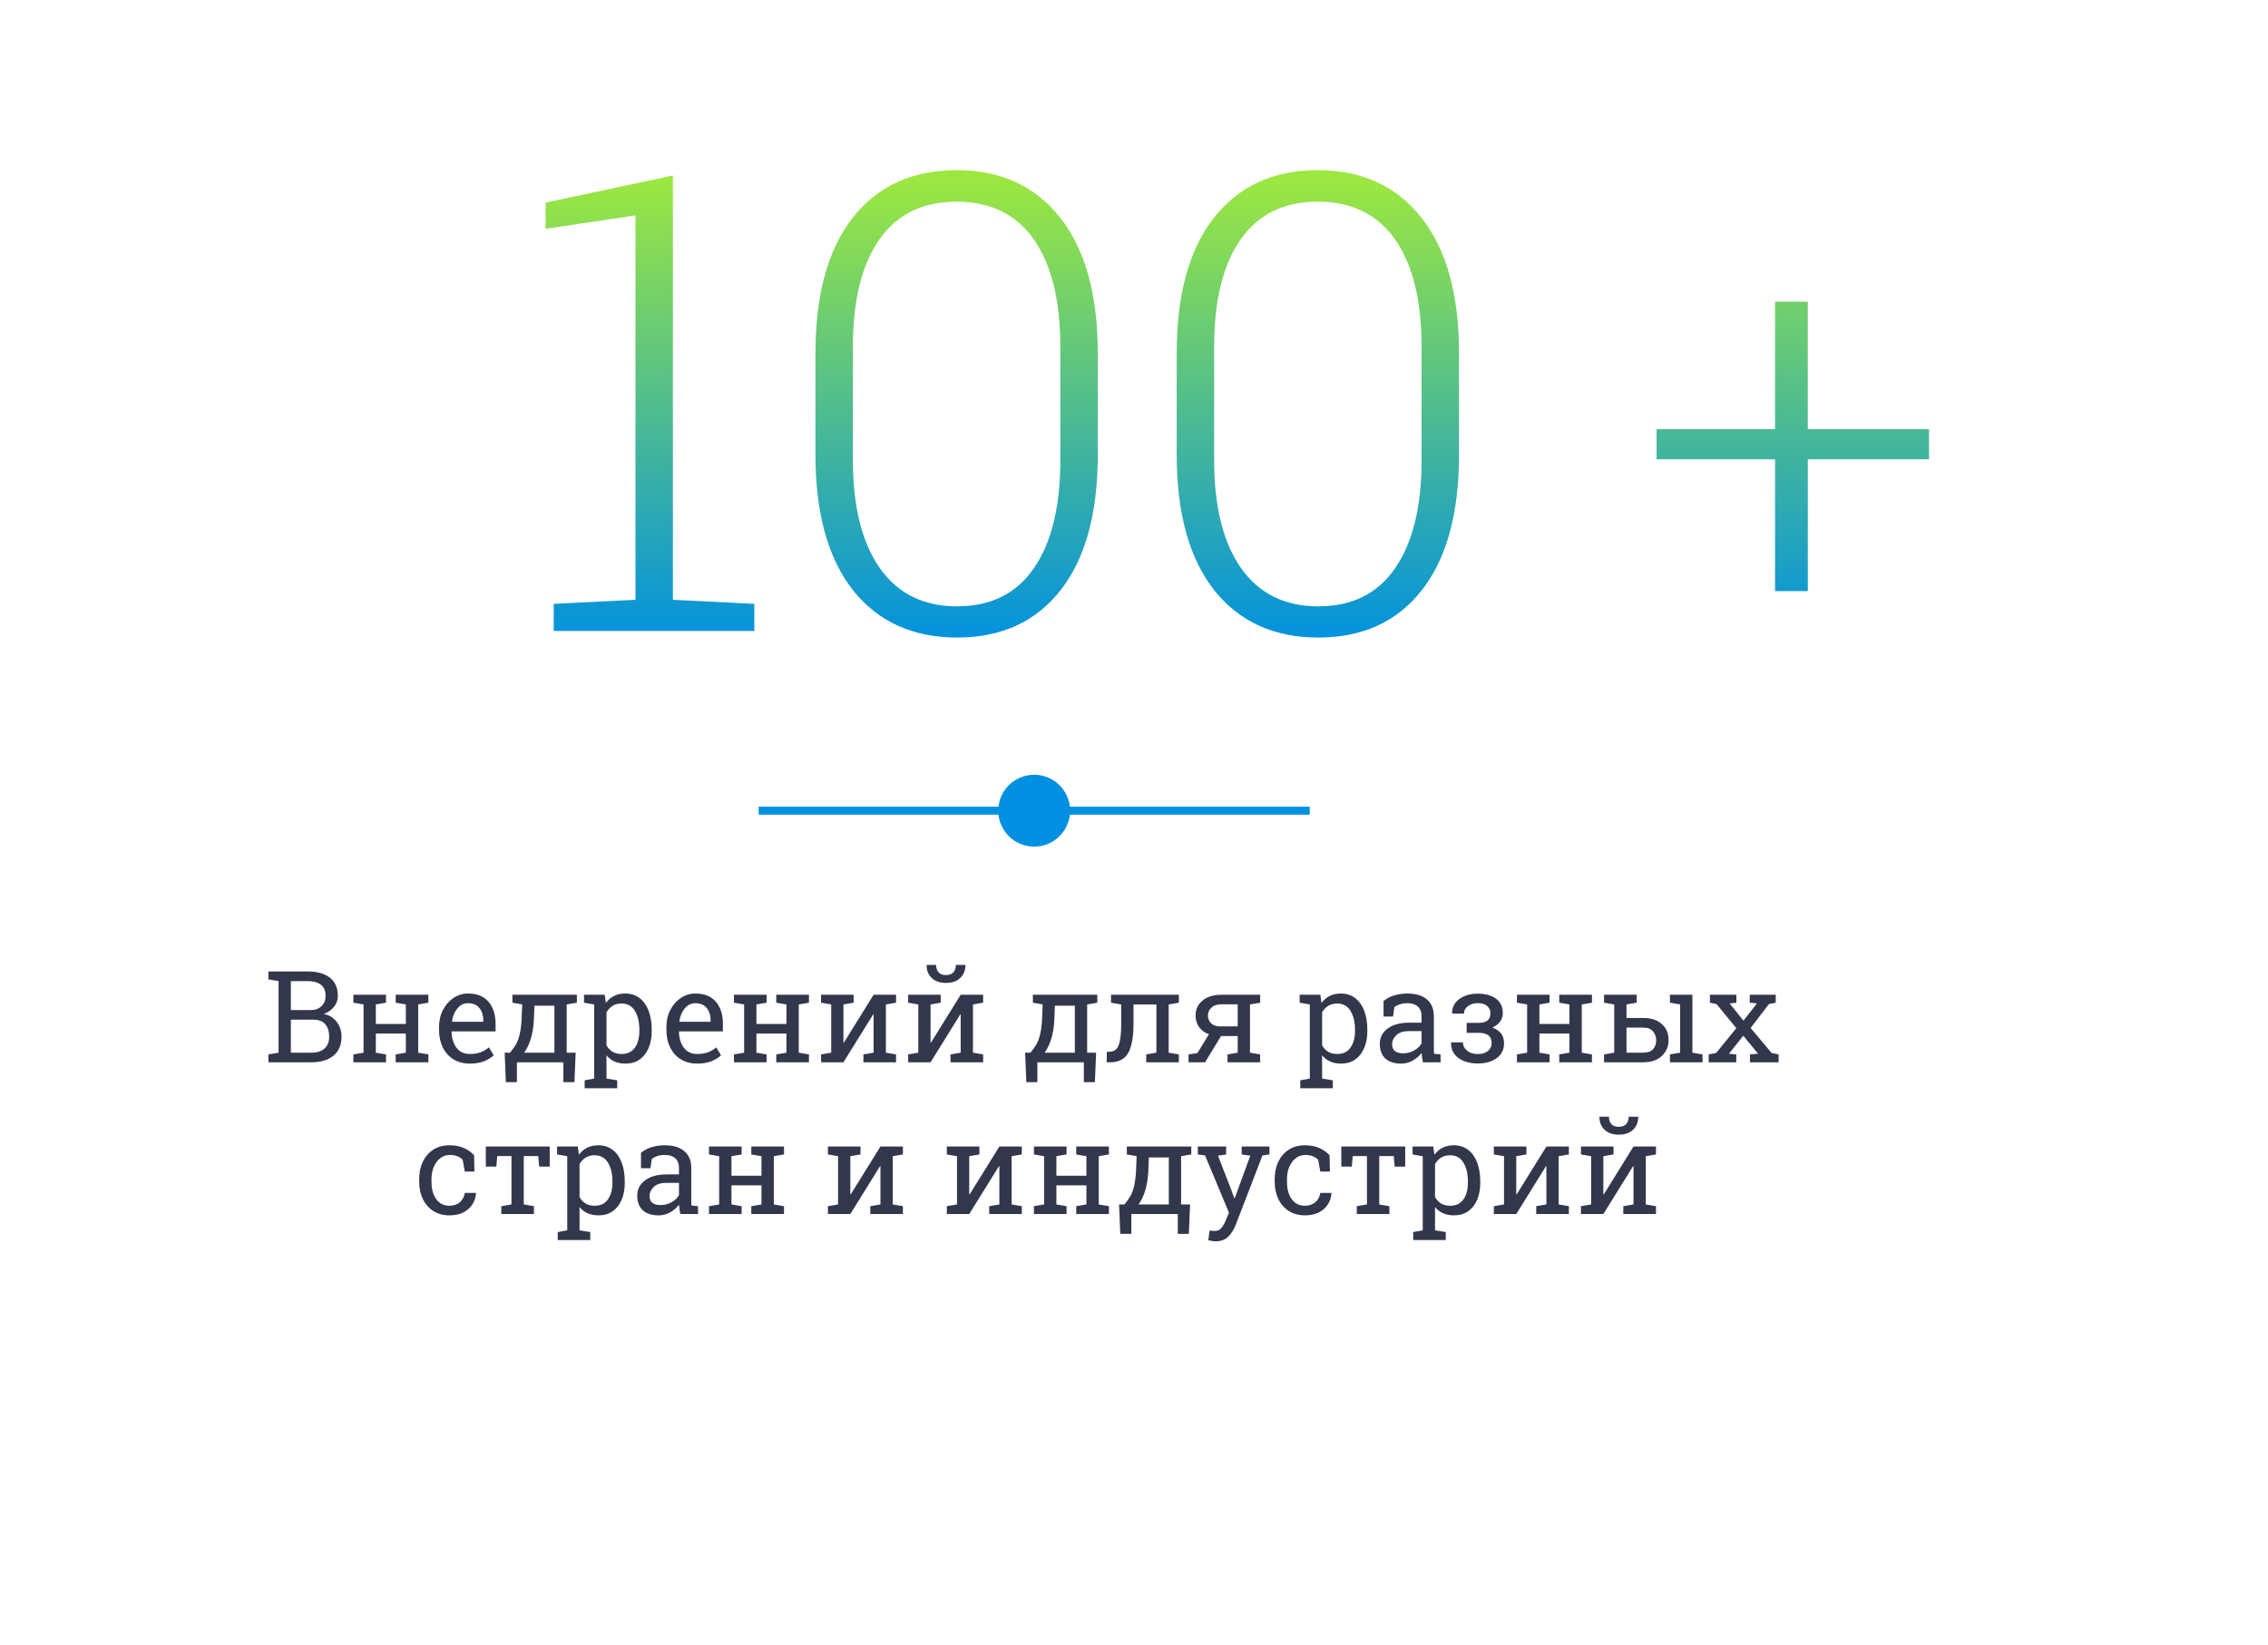 <?xml version="1.0" encoding="UTF-8"?> <svg xmlns="http://www.w3.org/2000/svg" width="284" height="206" viewBox="0 0 284 206" fill="none"> <path d="M69.339 79V75.602L79.573 75.094V26.969L68.323 28.648V25.367L84.261 21.969V75.094L94.456 75.602V79H69.339ZM119.847 79.82C114.3 79.82 109.951 77.841 106.8 73.883C103.675 69.898 102.112 64.247 102.112 56.93V44.234C102.112 36.891 103.662 31.24 106.761 27.281C109.886 23.297 114.222 21.305 119.769 21.305C125.315 21.305 129.651 23.297 132.776 27.281C135.901 31.24 137.464 36.891 137.464 44.234V56.93C137.464 64.273 135.914 69.924 132.815 73.883C129.716 77.841 125.394 79.82 119.847 79.82ZM119.847 75.914C124.065 75.914 127.269 74.326 129.456 71.148C131.67 67.945 132.776 63.427 132.776 57.594V43.453C132.776 37.62 131.67 33.128 129.456 29.977C127.243 26.826 124.013 25.25 119.769 25.25C115.55 25.25 112.334 26.826 110.12 29.977C107.907 33.128 106.8 37.62 106.8 43.453V57.594C106.8 63.401 107.92 67.906 110.159 71.109C112.399 74.312 115.628 75.914 119.847 75.914ZM165.081 79.82C159.534 79.82 155.185 77.841 152.034 73.883C148.909 69.898 147.347 64.247 147.347 56.93V44.234C147.347 36.891 148.896 31.24 151.995 27.281C155.12 23.297 159.456 21.305 165.003 21.305C170.55 21.305 174.886 23.297 178.011 27.281C181.136 31.24 182.698 36.891 182.698 44.234V56.93C182.698 64.273 181.149 69.924 178.05 73.883C174.951 77.841 170.628 79.82 165.081 79.82ZM165.081 75.914C169.3 75.914 172.503 74.326 174.69 71.148C176.904 67.945 178.011 63.427 178.011 57.594V43.453C178.011 37.62 176.904 33.128 174.69 29.977C172.477 26.826 169.248 25.25 165.003 25.25C160.784 25.25 157.568 26.826 155.354 29.977C153.141 33.128 152.034 37.62 152.034 43.453V57.594C152.034 63.401 153.154 67.906 155.394 71.109C157.633 74.312 160.862 75.914 165.081 75.914ZM222.273 74.01V57.501H207.439V53.741H222.273V37.779H226.375V53.741H241.551V57.501H226.375V74.01H222.273Z" fill="url(#paint0_linear)"></path> <path d="M33.609 133V132.016L34.883 131.797V122.836L33.609 122.617V121.625H38.516C39.703 121.625 40.63 121.883 41.297 122.398C41.969 122.909 42.305 123.677 42.305 124.703C42.305 125.208 42.143 125.661 41.82 126.062C41.503 126.458 41.081 126.753 40.555 126.945C41.237 127.091 41.776 127.427 42.172 127.953C42.568 128.479 42.766 129.091 42.766 129.789C42.766 130.831 42.427 131.628 41.75 132.18C41.073 132.727 40.156 133 39 133H33.609ZM36.422 126.461H38.914C39.466 126.461 39.911 126.302 40.25 125.984C40.594 125.661 40.766 125.224 40.766 124.672C40.766 124.057 40.573 123.599 40.188 123.297C39.802 122.99 39.245 122.836 38.516 122.836H36.422V126.461ZM36.422 131.797H39C39.703 131.797 40.247 131.625 40.633 131.281C41.023 130.932 41.219 130.44 41.219 129.805C41.219 129.138 41.055 128.615 40.727 128.234C40.404 127.854 39.906 127.664 39.234 127.664H36.422V131.797ZM44.25 133V132.016L45.523 131.797V125.758L44.25 125.539V124.547H48.336V125.539L47.062 125.758V128.203H50.82V125.758L49.547 125.539V124.547H53.641V125.539L52.367 125.758V131.797L53.641 132.016V133H49.547V132.016L50.82 131.797V129.406H47.062V131.797L48.336 132.016V133H44.25ZM58.828 133.164C58.047 133.164 57.367 132.987 56.789 132.633C56.211 132.273 55.763 131.776 55.445 131.141C55.133 130.505 54.977 129.771 54.977 128.938V128.594C54.977 127.792 55.141 127.076 55.469 126.445C55.802 125.81 56.242 125.31 56.789 124.945C57.341 124.576 57.943 124.391 58.594 124.391C59.729 124.391 60.589 124.734 61.172 125.422C61.76 126.109 62.055 127.026 62.055 128.172V129.133H56.57L56.547 129.172C56.562 129.984 56.768 130.654 57.164 131.18C57.56 131.701 58.115 131.961 58.828 131.961C59.349 131.961 59.805 131.888 60.195 131.742C60.591 131.591 60.932 131.385 61.219 131.125L61.82 132.125C61.518 132.417 61.117 132.664 60.617 132.867C60.122 133.065 59.526 133.164 58.828 133.164ZM56.617 127.93H60.516V127.727C60.516 127.122 60.354 126.617 60.031 126.211C59.708 125.805 59.229 125.602 58.594 125.602C58.078 125.602 57.638 125.82 57.273 126.258C56.909 126.69 56.685 127.234 56.602 127.891L56.617 127.93ZM63.344 135.484L63.195 131.797H63.859C64.146 131.464 64.388 131.128 64.586 130.789C64.784 130.451 64.94 130.044 65.055 129.57C65.174 129.091 65.26 128.477 65.312 127.727L65.391 125.75L64.164 125.539V124.547H72.234V125.539L70.961 125.758V131.797H72.086L71.93 135.484H70.547V133H64.727V135.484H63.344ZM65.633 131.797H69.422V125.914H66.922L66.852 127.727C66.794 128.664 66.659 129.464 66.445 130.125C66.237 130.786 65.966 131.344 65.633 131.797ZM73.211 136.25V135.258L74.406 135.039V125.758L73.133 125.539V124.547H75.727L75.867 125.578C76.445 124.786 77.255 124.391 78.297 124.391C78.995 124.391 79.591 124.581 80.086 124.961C80.581 125.336 80.958 125.865 81.219 126.547C81.479 127.224 81.609 128.018 81.609 128.93V129.094C81.609 129.906 81.477 130.617 81.211 131.227C80.951 131.836 80.576 132.312 80.086 132.656C79.596 132.995 79.008 133.164 78.32 133.164C77.294 133.164 76.503 132.818 75.945 132.125V135.039L77.289 135.258V136.25H73.211ZM77.844 131.961C78.573 131.961 79.125 131.695 79.5 131.164C79.875 130.633 80.062 129.943 80.062 129.094V128.93C80.062 127.966 79.875 127.177 79.5 126.562C79.125 125.948 78.568 125.641 77.828 125.641C77.391 125.641 77.016 125.74 76.703 125.938C76.391 126.135 76.138 126.406 75.945 126.75V130.867C76.138 131.216 76.388 131.487 76.695 131.68C77.008 131.867 77.391 131.961 77.844 131.961ZM87.297 133.164C86.516 133.164 85.836 132.987 85.258 132.633C84.68 132.273 84.232 131.776 83.914 131.141C83.602 130.505 83.445 129.771 83.445 128.938V128.594C83.445 127.792 83.609 127.076 83.938 126.445C84.271 125.81 84.711 125.31 85.258 124.945C85.81 124.576 86.412 124.391 87.062 124.391C88.198 124.391 89.057 124.734 89.641 125.422C90.229 126.109 90.523 127.026 90.523 128.172V129.133H85.039L85.016 129.172C85.031 129.984 85.237 130.654 85.633 131.18C86.029 131.701 86.583 131.961 87.297 131.961C87.818 131.961 88.273 131.888 88.664 131.742C89.06 131.591 89.401 131.385 89.688 131.125L90.289 132.125C89.987 132.417 89.586 132.664 89.086 132.867C88.591 133.065 87.995 133.164 87.297 133.164ZM85.086 127.93H88.984V127.727C88.984 127.122 88.823 126.617 88.5 126.211C88.177 125.805 87.698 125.602 87.062 125.602C86.547 125.602 86.107 125.82 85.742 126.258C85.378 126.69 85.154 127.234 85.07 127.891L85.086 127.93ZM91.906 133V132.016L93.18 131.797V125.758L91.906 125.539V124.547H95.992V125.539L94.719 125.758V128.203H98.477V125.758L97.203 125.539V124.547H101.297V125.539L100.023 125.758V131.797L101.297 132.016V133H97.203V132.016L98.477 131.797V129.406H94.719V131.797L95.992 132.016V133H91.906ZM102.812 133V132.016L104.086 131.797V125.758L102.812 125.539V124.547H106.891V125.539L105.617 125.758V130.531L105.664 130.547L109.391 124.547H112.203V125.539L110.93 125.758V131.797L112.203 132.016V133H108.117V132.016L109.391 131.797V127.016L109.344 127L105.617 133H102.812ZM113.719 133V132.016L114.992 131.797V125.758L113.719 125.539V124.547H117.797V125.539L116.523 125.758V130.531L116.57 130.547L120.297 124.547H123.109V125.539L121.836 125.758V131.797L123.109 132.016V133H119.023V132.016L120.297 131.797V127.016L120.25 127L116.523 133H113.719ZM118.461 123.062C117.706 123.062 117.112 122.859 116.68 122.453C116.247 122.042 116.031 121.51 116.031 120.859L116.047 120.812H117.219C117.219 121.188 117.318 121.492 117.516 121.727C117.719 121.961 118.034 122.078 118.461 122.078C118.878 122.078 119.188 121.961 119.391 121.727C119.594 121.492 119.695 121.188 119.695 120.812H120.875L120.891 120.859C120.885 121.51 120.667 122.042 120.234 122.453C119.807 122.859 119.216 123.062 118.461 123.062ZM128.516 135.484L128.367 131.797H129.031C129.318 131.464 129.56 131.128 129.758 130.789C129.956 130.451 130.112 130.044 130.227 129.57C130.346 129.091 130.432 128.477 130.484 127.727L130.562 125.75L129.336 125.539V124.547H137.406V125.539L136.133 125.758V131.797H137.258L137.102 135.484H135.719V133H129.898V135.484H128.516ZM130.805 131.797H134.594V125.914H132.094L132.023 127.727C131.966 128.664 131.831 129.464 131.617 130.125C131.409 130.786 131.138 131.344 130.805 131.797ZM138.578 133L138.602 131.688L138.922 131.68C139.474 131.68 139.857 131.411 140.07 130.875C140.289 130.339 140.398 129.432 140.398 128.156V125.758L139.125 125.539V124.547H147.617V125.539L146.344 125.758V131.797L147.617 132.016V133H143.531V132.016L144.805 131.797V125.766H141.938V128.156C141.938 129.823 141.716 131.047 141.273 131.828C140.836 132.609 140.083 133 139.016 133H138.578ZM148.828 133V132.016L149.938 131.852L151.383 129.492C150.846 129.299 150.432 128.995 150.141 128.578C149.854 128.161 149.711 127.68 149.711 127.133C149.711 126.372 150 125.753 150.578 125.273C151.156 124.789 151.948 124.547 152.953 124.547H157.797V125.539L156.523 125.758V131.797L157.797 132.016V133H153.711V132.016L154.984 131.797V129.719H152.898L150.898 133H148.828ZM152.797 128.508H154.984V125.742H152.953C152.396 125.742 151.974 125.883 151.688 126.164C151.401 126.44 151.258 126.768 151.258 127.148C151.258 127.523 151.385 127.844 151.641 128.109C151.901 128.375 152.286 128.508 152.797 128.508ZM162.82 136.25V135.258L164.016 135.039V125.758L162.742 125.539V124.547H165.336L165.477 125.578C166.055 124.786 166.865 124.391 167.906 124.391C168.604 124.391 169.201 124.581 169.695 124.961C170.19 125.336 170.568 125.865 170.828 126.547C171.089 127.224 171.219 128.018 171.219 128.93V129.094C171.219 129.906 171.086 130.617 170.82 131.227C170.56 131.836 170.185 132.312 169.695 132.656C169.206 132.995 168.617 133.164 167.93 133.164C166.904 133.164 166.112 132.818 165.555 132.125V135.039L166.898 135.258V136.25H162.82ZM167.453 131.961C168.182 131.961 168.734 131.695 169.109 131.164C169.484 130.633 169.672 129.943 169.672 129.094V128.93C169.672 127.966 169.484 127.177 169.109 126.562C168.734 125.948 168.177 125.641 167.438 125.641C167 125.641 166.625 125.74 166.312 125.938C166 126.135 165.747 126.406 165.555 126.75V130.867C165.747 131.216 165.997 131.487 166.305 131.68C166.617 131.867 167 131.961 167.453 131.961ZM175.477 133.164C174.596 133.164 173.927 132.951 173.469 132.523C173.01 132.091 172.781 131.484 172.781 130.703C172.781 129.901 173.109 129.258 173.766 128.773C174.422 128.284 175.333 128.039 176.5 128.039H178.008V127.211C178.008 126.701 177.852 126.305 177.539 126.023C177.232 125.742 176.797 125.602 176.234 125.602C175.88 125.602 175.573 125.646 175.312 125.734C175.052 125.818 174.815 125.935 174.602 126.086L174.438 127.266H173.25V125.328C174.016 124.703 175.018 124.391 176.258 124.391C177.284 124.391 178.089 124.635 178.672 125.125C179.255 125.615 179.547 126.315 179.547 127.227V131.297C179.547 131.406 179.547 131.513 179.547 131.617C179.552 131.721 179.56 131.826 179.57 131.93L180.391 132.016V133H178.18C178.091 132.573 178.036 132.185 178.016 131.836C177.719 132.216 177.346 132.534 176.898 132.789C176.456 133.039 175.982 133.164 175.477 133.164ZM175.703 131.875C176.214 131.875 176.68 131.753 177.102 131.508C177.523 131.263 177.826 130.969 178.008 130.625V129.094H176.445C175.737 129.094 175.206 129.263 174.852 129.602C174.497 129.94 174.32 130.318 174.32 130.734C174.32 131.495 174.781 131.875 175.703 131.875ZM185.023 133.148C184.409 133.148 183.846 133.049 183.336 132.852C182.826 132.654 182.422 132.362 182.125 131.977C181.828 131.586 181.688 131.109 181.703 130.547L181.719 130.5H183.18C183.18 130.896 183.352 131.24 183.695 131.531C184.039 131.823 184.482 131.969 185.023 131.969C185.581 131.969 186.013 131.841 186.32 131.586C186.628 131.326 186.781 131.003 186.781 130.617C186.781 130.164 186.646 129.833 186.375 129.625C186.109 129.417 185.693 129.312 185.125 129.312H183.656V128.062H185.125C185.667 128.062 186.052 127.961 186.281 127.758C186.516 127.549 186.633 127.25 186.633 126.859C186.633 126.505 186.5 126.206 186.234 125.961C185.969 125.716 185.565 125.594 185.023 125.594C184.539 125.594 184.133 125.721 183.805 125.977C183.477 126.232 183.312 126.542 183.312 126.906H181.852L181.836 126.859C181.815 126.375 181.943 125.951 182.219 125.586C182.5 125.216 182.885 124.927 183.375 124.719C183.865 124.51 184.414 124.406 185.023 124.406C186.013 124.406 186.786 124.62 187.344 125.047C187.901 125.469 188.18 126.073 188.18 126.859C188.18 127.24 188.065 127.589 187.836 127.906C187.607 128.224 187.286 128.474 186.875 128.656C187.849 129 188.336 129.654 188.336 130.617C188.336 131.409 188.031 132.029 187.422 132.477C186.818 132.924 186.018 133.148 185.023 133.148ZM189.953 133V132.016L191.227 131.797V125.758L189.953 125.539V124.547H194.039V125.539L192.766 125.758V128.203H196.523V125.758L195.25 125.539V124.547H199.344V125.539L198.07 125.758V131.797L199.344 132.016V133H195.25V132.016L196.523 131.797V129.406H192.766V131.797L194.039 132.016V133H189.953ZM209.109 133V132.016L210.383 131.797V125.758L209.109 125.539V124.547H211.922V131.797L213.195 132.016V133H209.109ZM205.766 127.453C206.766 127.453 207.544 127.708 208.102 128.219C208.659 128.724 208.938 129.383 208.938 130.195C208.938 131.013 208.656 131.685 208.094 132.211C207.536 132.737 206.76 133 205.766 133H200.859V132.016L202.133 131.797V125.758L200.859 125.539V124.547H204.945V125.539L203.672 125.758V127.453H205.766ZM203.672 131.797H205.766C206.323 131.797 206.732 131.651 206.992 131.359C207.258 131.062 207.391 130.693 207.391 130.25C207.391 129.823 207.258 129.451 206.992 129.133C206.727 128.815 206.318 128.656 205.766 128.656H203.672V131.797ZM213.961 133V132.016L214.898 131.836L217.422 128.727L214.953 125.719L214.117 125.539V124.547H217.43V125.539L216.586 125.633L218.32 127.789L220.008 125.625L219.102 125.539V124.547H222.359V125.539L221.5 125.719L219.211 128.703L221.844 131.836L222.719 132.016V133H219.133V132.016L220.148 131.93L218.297 129.672L216.5 131.93L217.414 132.016V133H213.961ZM56.281 152.164C55.516 152.164 54.849 151.987 54.281 151.633C53.714 151.273 53.273 150.776 52.961 150.141C52.648 149.505 52.492 148.771 52.492 147.938V147.609C52.492 146.807 52.643 146.089 52.945 145.453C53.247 144.818 53.682 144.315 54.25 143.945C54.818 143.576 55.495 143.391 56.281 143.391C56.964 143.391 57.56 143.503 58.07 143.727C58.586 143.951 59.018 144.258 59.367 144.648L59.406 146.68H58.203L57.938 145.203C57.76 145.021 57.539 144.875 57.273 144.766C57.008 144.656 56.695 144.602 56.336 144.602C55.878 144.602 55.474 144.737 55.125 145.008C54.781 145.279 54.513 145.641 54.32 146.094C54.128 146.547 54.031 147.052 54.031 147.609V147.938C54.031 148.865 54.232 149.602 54.633 150.148C55.034 150.69 55.581 150.961 56.273 150.961C56.794 150.961 57.227 150.818 57.57 150.531C57.914 150.245 58.125 149.852 58.203 149.352H59.586L59.602 149.398C59.575 149.883 59.432 150.336 59.172 150.758C58.911 151.18 58.539 151.521 58.055 151.781C57.575 152.036 56.984 152.164 56.281 152.164ZM62.773 152V151.016L64.047 150.797V144.742H62.266L62.148 146.062H60.836V143.547H68.836V146.062H67.516L67.398 144.742H65.586V150.797L66.859 151.016V152H62.773ZM69.836 155.25V154.258L71.031 154.039V144.758L69.758 144.539V143.547H72.352L72.492 144.578C73.07 143.786 73.88 143.391 74.922 143.391C75.62 143.391 76.216 143.581 76.711 143.961C77.206 144.336 77.583 144.865 77.844 145.547C78.104 146.224 78.234 147.018 78.234 147.93V148.094C78.234 148.906 78.102 149.617 77.836 150.227C77.576 150.836 77.201 151.312 76.711 151.656C76.221 151.995 75.633 152.164 74.945 152.164C73.919 152.164 73.128 151.818 72.57 151.125V154.039L73.914 154.258V155.25H69.836ZM74.469 150.961C75.198 150.961 75.75 150.695 76.125 150.164C76.5 149.633 76.688 148.943 76.688 148.094V147.93C76.688 146.966 76.5 146.177 76.125 145.562C75.75 144.948 75.193 144.641 74.453 144.641C74.016 144.641 73.641 144.74 73.328 144.938C73.016 145.135 72.763 145.406 72.57 145.75V149.867C72.763 150.216 73.013 150.487 73.32 150.68C73.633 150.867 74.016 150.961 74.469 150.961ZM82.492 152.164C81.612 152.164 80.943 151.951 80.484 151.523C80.026 151.091 79.797 150.484 79.797 149.703C79.797 148.901 80.125 148.258 80.781 147.773C81.438 147.284 82.349 147.039 83.516 147.039H85.023V146.211C85.023 145.701 84.867 145.305 84.555 145.023C84.247 144.742 83.812 144.602 83.25 144.602C82.896 144.602 82.588 144.646 82.328 144.734C82.068 144.818 81.831 144.935 81.617 145.086L81.453 146.266H80.266V144.328C81.031 143.703 82.034 143.391 83.273 143.391C84.299 143.391 85.104 143.635 85.688 144.125C86.271 144.615 86.562 145.315 86.562 146.227V150.297C86.562 150.406 86.562 150.513 86.562 150.617C86.568 150.721 86.576 150.826 86.586 150.93L87.406 151.016V152H85.195C85.107 151.573 85.052 151.185 85.031 150.836C84.734 151.216 84.362 151.534 83.914 151.789C83.471 152.039 82.997 152.164 82.492 152.164ZM82.719 150.875C83.229 150.875 83.695 150.753 84.117 150.508C84.539 150.263 84.841 149.969 85.023 149.625V148.094H83.461C82.753 148.094 82.221 148.263 81.867 148.602C81.513 148.94 81.336 149.318 81.336 149.734C81.336 150.495 81.797 150.875 82.719 150.875ZM88.781 152V151.016L90.055 150.797V144.758L88.781 144.539V143.547H92.867V144.539L91.594 144.758V147.203H95.352V144.758L94.078 144.539V143.547H98.172V144.539L96.898 144.758V150.797L98.172 151.016V152H94.078V151.016L95.352 150.797V148.406H91.594V150.797L92.867 151.016V152H88.781ZM103.672 152V151.016L104.945 150.797V144.758L103.672 144.539V143.547H107.75V144.539L106.477 144.758V149.531L106.523 149.547L110.25 143.547H113.062V144.539L111.789 144.758V150.797L113.062 151.016V152H108.977V151.016L110.25 150.797V146.016L110.203 146L106.477 152H103.672ZM118.562 152V151.016L119.836 150.797V144.758L118.562 144.539V143.547H122.641V144.539L121.367 144.758V149.531L121.414 149.547L125.141 143.547H127.953V144.539L126.68 144.758V150.797L127.953 151.016V152H123.867V151.016L125.141 150.797V146.016L125.094 146L121.367 152H118.562ZM129.469 152V151.016L130.742 150.797V144.758L129.469 144.539V143.547H133.555V144.539L132.281 144.758V147.203H136.039V144.758L134.766 144.539V143.547H138.859V144.539L137.586 144.758V150.797L138.859 151.016V152H134.766V151.016L136.039 150.797V148.406H132.281V150.797L133.555 151.016V152H129.469ZM140.281 154.484L140.133 150.797H140.797C141.083 150.464 141.326 150.128 141.523 149.789C141.721 149.451 141.878 149.044 141.992 148.57C142.112 148.091 142.198 147.477 142.25 146.727L142.328 144.75L141.102 144.539V143.547H149.172V144.539L147.898 144.758V150.797H149.023L148.867 154.484H147.484V152H141.664V154.484H140.281ZM142.57 150.797H146.359V144.914H143.859L143.789 146.727C143.732 147.664 143.596 148.464 143.383 149.125C143.174 149.786 142.904 150.344 142.57 150.797ZM152.219 155.414C152.099 155.414 151.943 155.398 151.75 155.367C151.557 155.341 151.409 155.315 151.305 155.289L151.461 154.078C151.549 154.089 151.672 154.096 151.828 154.102C151.984 154.112 152.091 154.117 152.148 154.117C152.477 154.117 152.742 153.992 152.945 153.742C153.154 153.492 153.346 153.151 153.523 152.719L153.891 151.828L150.898 144.664L149.992 144.539V143.547H153.539V144.539L152.516 144.695L154.164 148.922L154.562 150.023H154.609L156.562 144.695L155.484 144.539V143.547H158.961V144.539L158.086 144.664L154.758 153.297C154.523 153.911 154.211 154.417 153.82 154.812C153.43 155.214 152.896 155.414 152.219 155.414ZM163.406 152.164C162.641 152.164 161.974 151.987 161.406 151.633C160.839 151.273 160.398 150.776 160.086 150.141C159.773 149.505 159.617 148.771 159.617 147.938V147.609C159.617 146.807 159.768 146.089 160.07 145.453C160.372 144.818 160.807 144.315 161.375 143.945C161.943 143.576 162.62 143.391 163.406 143.391C164.089 143.391 164.685 143.503 165.195 143.727C165.711 143.951 166.143 144.258 166.492 144.648L166.531 146.68H165.328L165.062 145.203C164.885 145.021 164.664 144.875 164.398 144.766C164.133 144.656 163.82 144.602 163.461 144.602C163.003 144.602 162.599 144.737 162.25 145.008C161.906 145.279 161.638 145.641 161.445 146.094C161.253 146.547 161.156 147.052 161.156 147.609V147.938C161.156 148.865 161.357 149.602 161.758 150.148C162.159 150.69 162.706 150.961 163.398 150.961C163.919 150.961 164.352 150.818 164.695 150.531C165.039 150.245 165.25 149.852 165.328 149.352H166.711L166.727 149.398C166.701 149.883 166.557 150.336 166.297 150.758C166.036 151.18 165.664 151.521 165.18 151.781C164.701 152.036 164.109 152.164 163.406 152.164ZM169.898 152V151.016L171.172 150.797V144.742H169.391L169.273 146.062H167.961V143.547H175.961V146.062H174.641L174.523 144.742H172.711V150.797L173.984 151.016V152H169.898ZM176.961 155.25V154.258L178.156 154.039V144.758L176.883 144.539V143.547H179.477L179.617 144.578C180.195 143.786 181.005 143.391 182.047 143.391C182.745 143.391 183.341 143.581 183.836 143.961C184.331 144.336 184.708 144.865 184.969 145.547C185.229 146.224 185.359 147.018 185.359 147.93V148.094C185.359 148.906 185.227 149.617 184.961 150.227C184.701 150.836 184.326 151.312 183.836 151.656C183.346 151.995 182.758 152.164 182.07 152.164C181.044 152.164 180.253 151.818 179.695 151.125V154.039L181.039 154.258V155.25H176.961ZM181.594 150.961C182.323 150.961 182.875 150.695 183.25 150.164C183.625 149.633 183.812 148.943 183.812 148.094V147.93C183.812 146.966 183.625 146.177 183.25 145.562C182.875 144.948 182.318 144.641 181.578 144.641C181.141 144.641 180.766 144.74 180.453 144.938C180.141 145.135 179.888 145.406 179.695 145.75V149.867C179.888 150.216 180.138 150.487 180.445 150.68C180.758 150.867 181.141 150.961 181.594 150.961ZM187.062 152V151.016L188.336 150.797V144.758L187.062 144.539V143.547H191.141V144.539L189.867 144.758V149.531L189.914 149.547L193.641 143.547H196.453V144.539L195.18 144.758V150.797L196.453 151.016V152H192.367V151.016L193.641 150.797V146.016L193.594 146L189.867 152H187.062ZM197.969 152V151.016L199.242 150.797V144.758L197.969 144.539V143.547H202.047V144.539L200.773 144.758V149.531L200.82 149.547L204.547 143.547H207.359V144.539L206.086 144.758V150.797L207.359 151.016V152H203.273V151.016L204.547 150.797V146.016L204.5 146L200.773 152H197.969ZM202.711 142.062C201.956 142.062 201.362 141.859 200.93 141.453C200.497 141.042 200.281 140.51 200.281 139.859L200.297 139.812H201.469C201.469 140.188 201.568 140.492 201.766 140.727C201.969 140.961 202.284 141.078 202.711 141.078C203.128 141.078 203.438 140.961 203.641 140.727C203.844 140.492 203.945 140.188 203.945 139.812H205.125L205.141 139.859C205.135 140.51 204.917 141.042 204.484 141.453C204.057 141.859 203.466 142.062 202.711 142.062Z" fill="#32374B"></path> <line x1="95" y1="101.5" x2="164" y2="101.5" stroke="#0090E1"></line> <circle cx="129.5" cy="101.5" r="4.5" fill="#0090E1"></circle> <defs> <linearGradient id="paint0_linear" x1="154.5" y1="0" x2="154.5" y2="96" gradientUnits="userSpaceOnUse"> <stop offset="0.233" stop-color="#9CE740"></stop> <stop offset="0.844" stop-color="#0090E1"></stop> </linearGradient> </defs> </svg> 